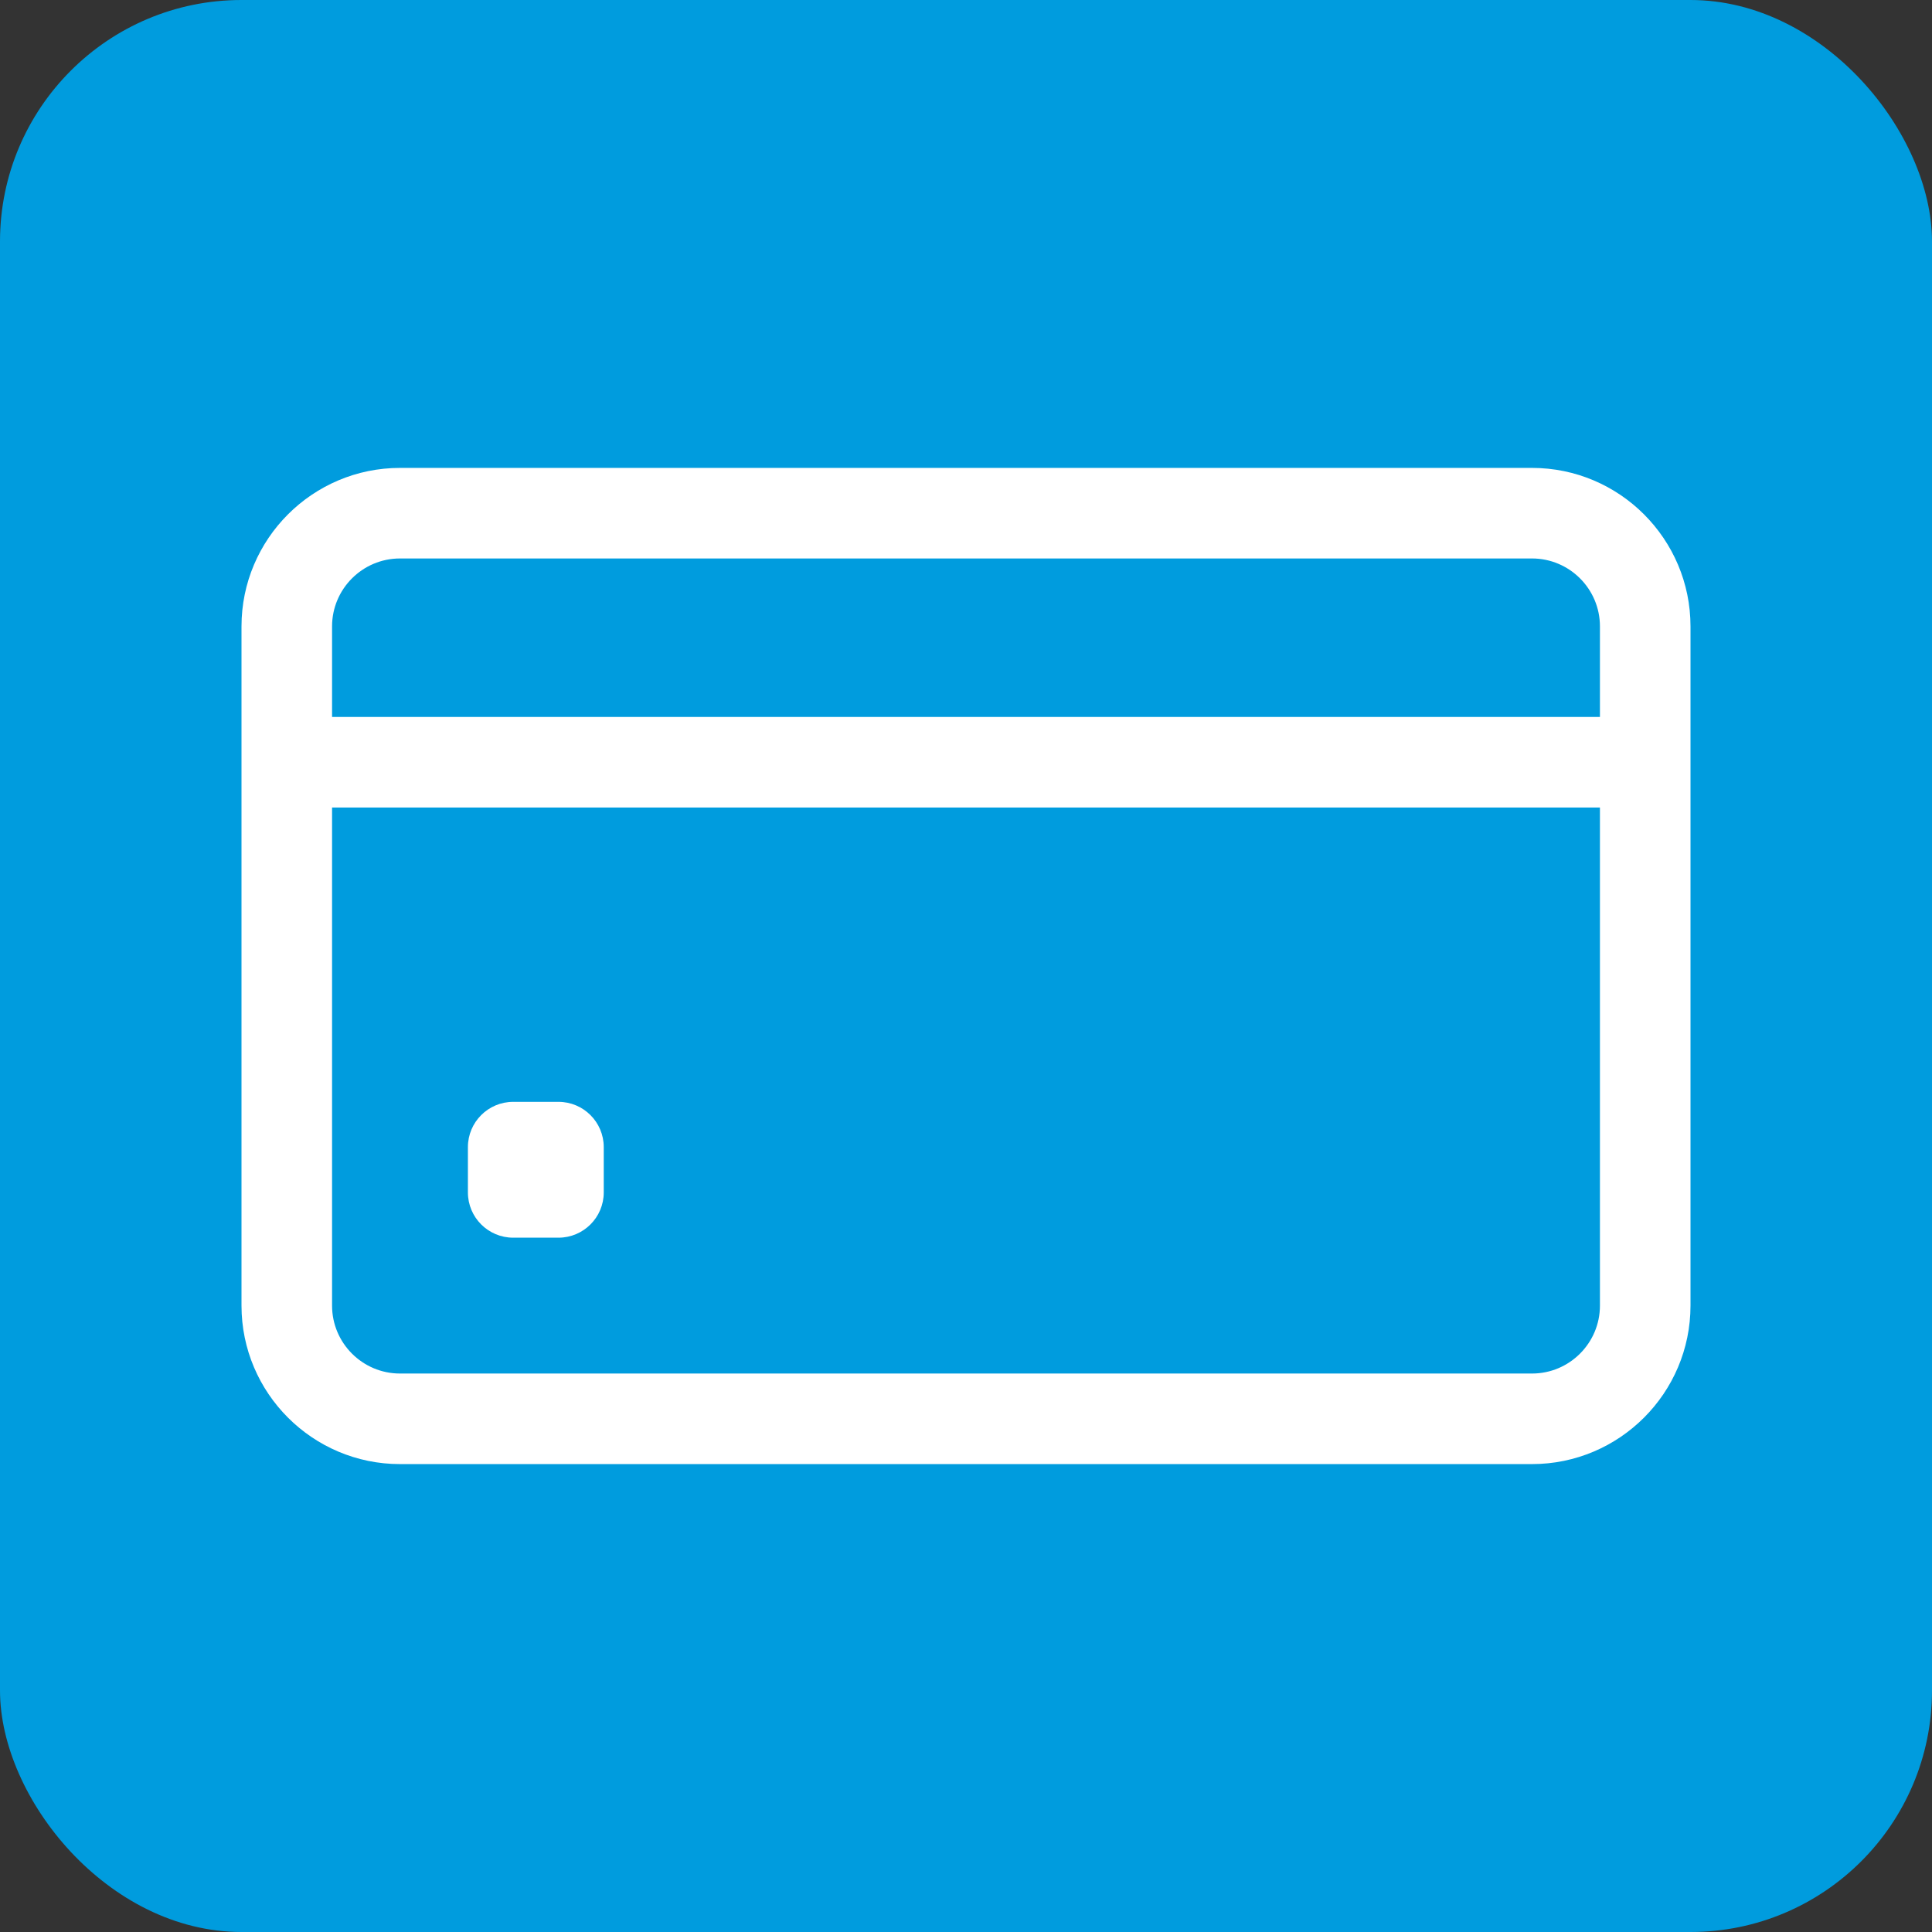 <svg xmlns="http://www.w3.org/2000/svg" viewBox="0 0 64 64" fill="none"><rect x="0" y="0" width="64" height="64" fill="#333333" stroke="none"/><rect width="64" height="64" rx="8" fill="#009CDE"/><path d="M50.75 15.5H13.25C10.355 15.5 8 17.855 8 20.75V43.25C8 46.145 10.355 48.5 13.25 48.5H50.75C53.645 48.5 56 46.145 56 43.25V20.75C56 17.855 53.645 15.5 50.75 15.5ZM13.25 18.5H50.75C51.991 18.5 53 19.509 53 20.75V23.75H11V20.75C11 19.509 12.009 18.5 13.25 18.5ZM50.75 45.5H13.25C12.009 45.5 11 44.491 11 43.25V26.75H53V43.25C53 44.491 51.991 45.5 50.75 45.5Z" fill="white"/><path d="M18.5 41H17C16.172 41 15.5 40.328 15.5 39.5V38C15.5 37.172 16.172 36.5 17 36.5H18.5C19.328 36.5 20 37.172 20 38V39.5C20 40.328 19.328 41 18.5 41Z" fill="white"/></svg>